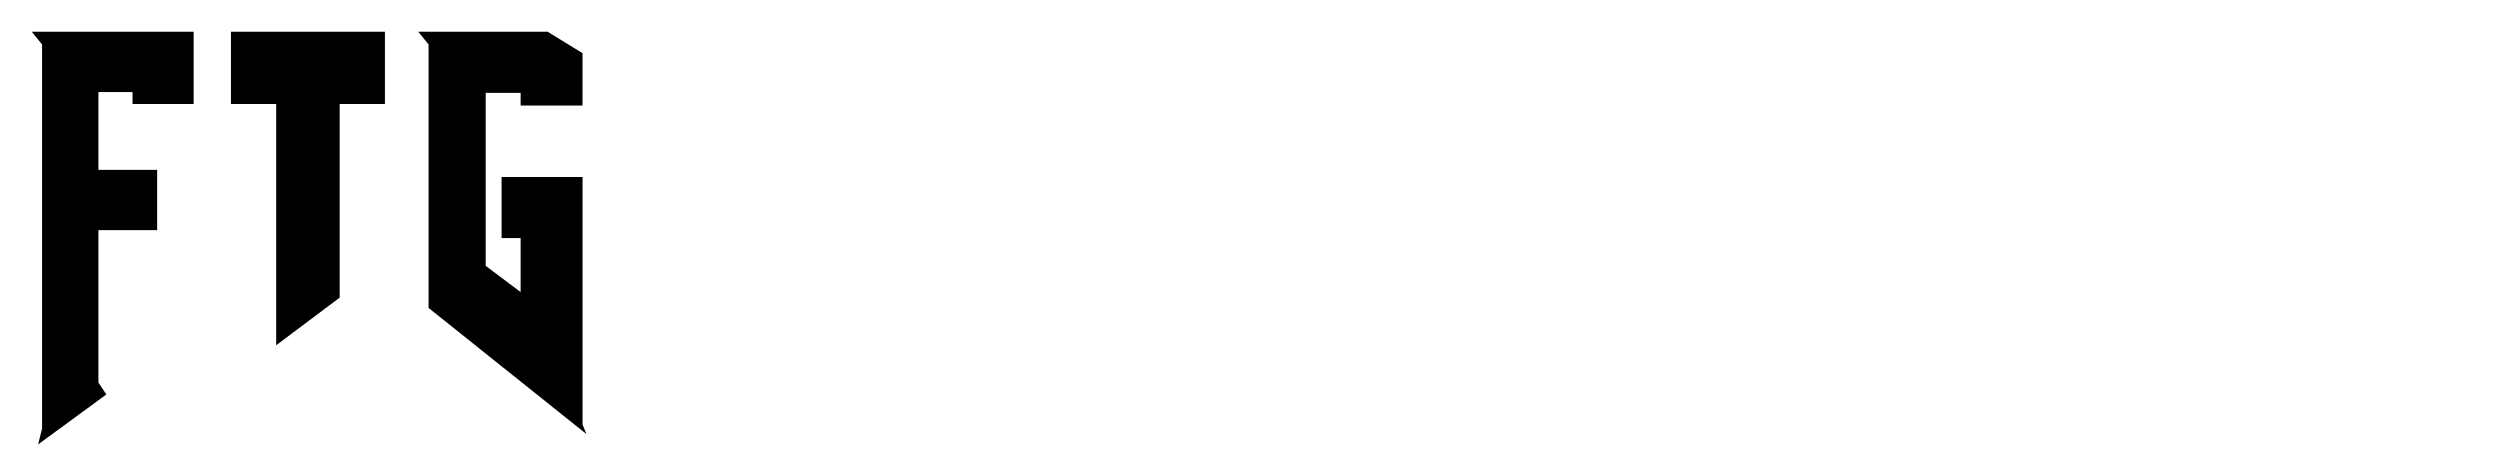 <?xml version="1.0" encoding="UTF-8"?>
<!-- Generator: Adobe Illustrator 27.2.0, SVG Export Plug-In . SVG Version: 6.00 Build 0)  -->
<svg xmlns="http://www.w3.org/2000/svg" xmlns:xlink="http://www.w3.org/1999/xlink" version="1.1" id="Layer_1" x="0px" y="0px" viewBox="0 0 315 59" style="enable-background:new 0 0 315 59;" xml:space="preserve">
<g id="LOGO">
	<g>
		<path d="M54,38.8V5.6L52.7,4h16.3l4.4,2.7v6.6h-7.8v-1.6h-4.4v21.8l4.4,3.3V30h-2.4v-7.7h10.2v31.2l0.5,1.2L54,38.8L54,38.8z"></path>
		<path d="M42.8,13.1v24.4l-8,6V13.1h-5.7V4h19.4v9.1H42.8z"></path>
		<path d="M5.3,54V5.6L4,4h20.4v9.1h-7.7v-1.5h-4.3v9.8h7.4V29h-7.4v19.2l1,1.5L4.8,56L5.3,54L5.3,54z"></path>
	</g>
</g>
</svg>
